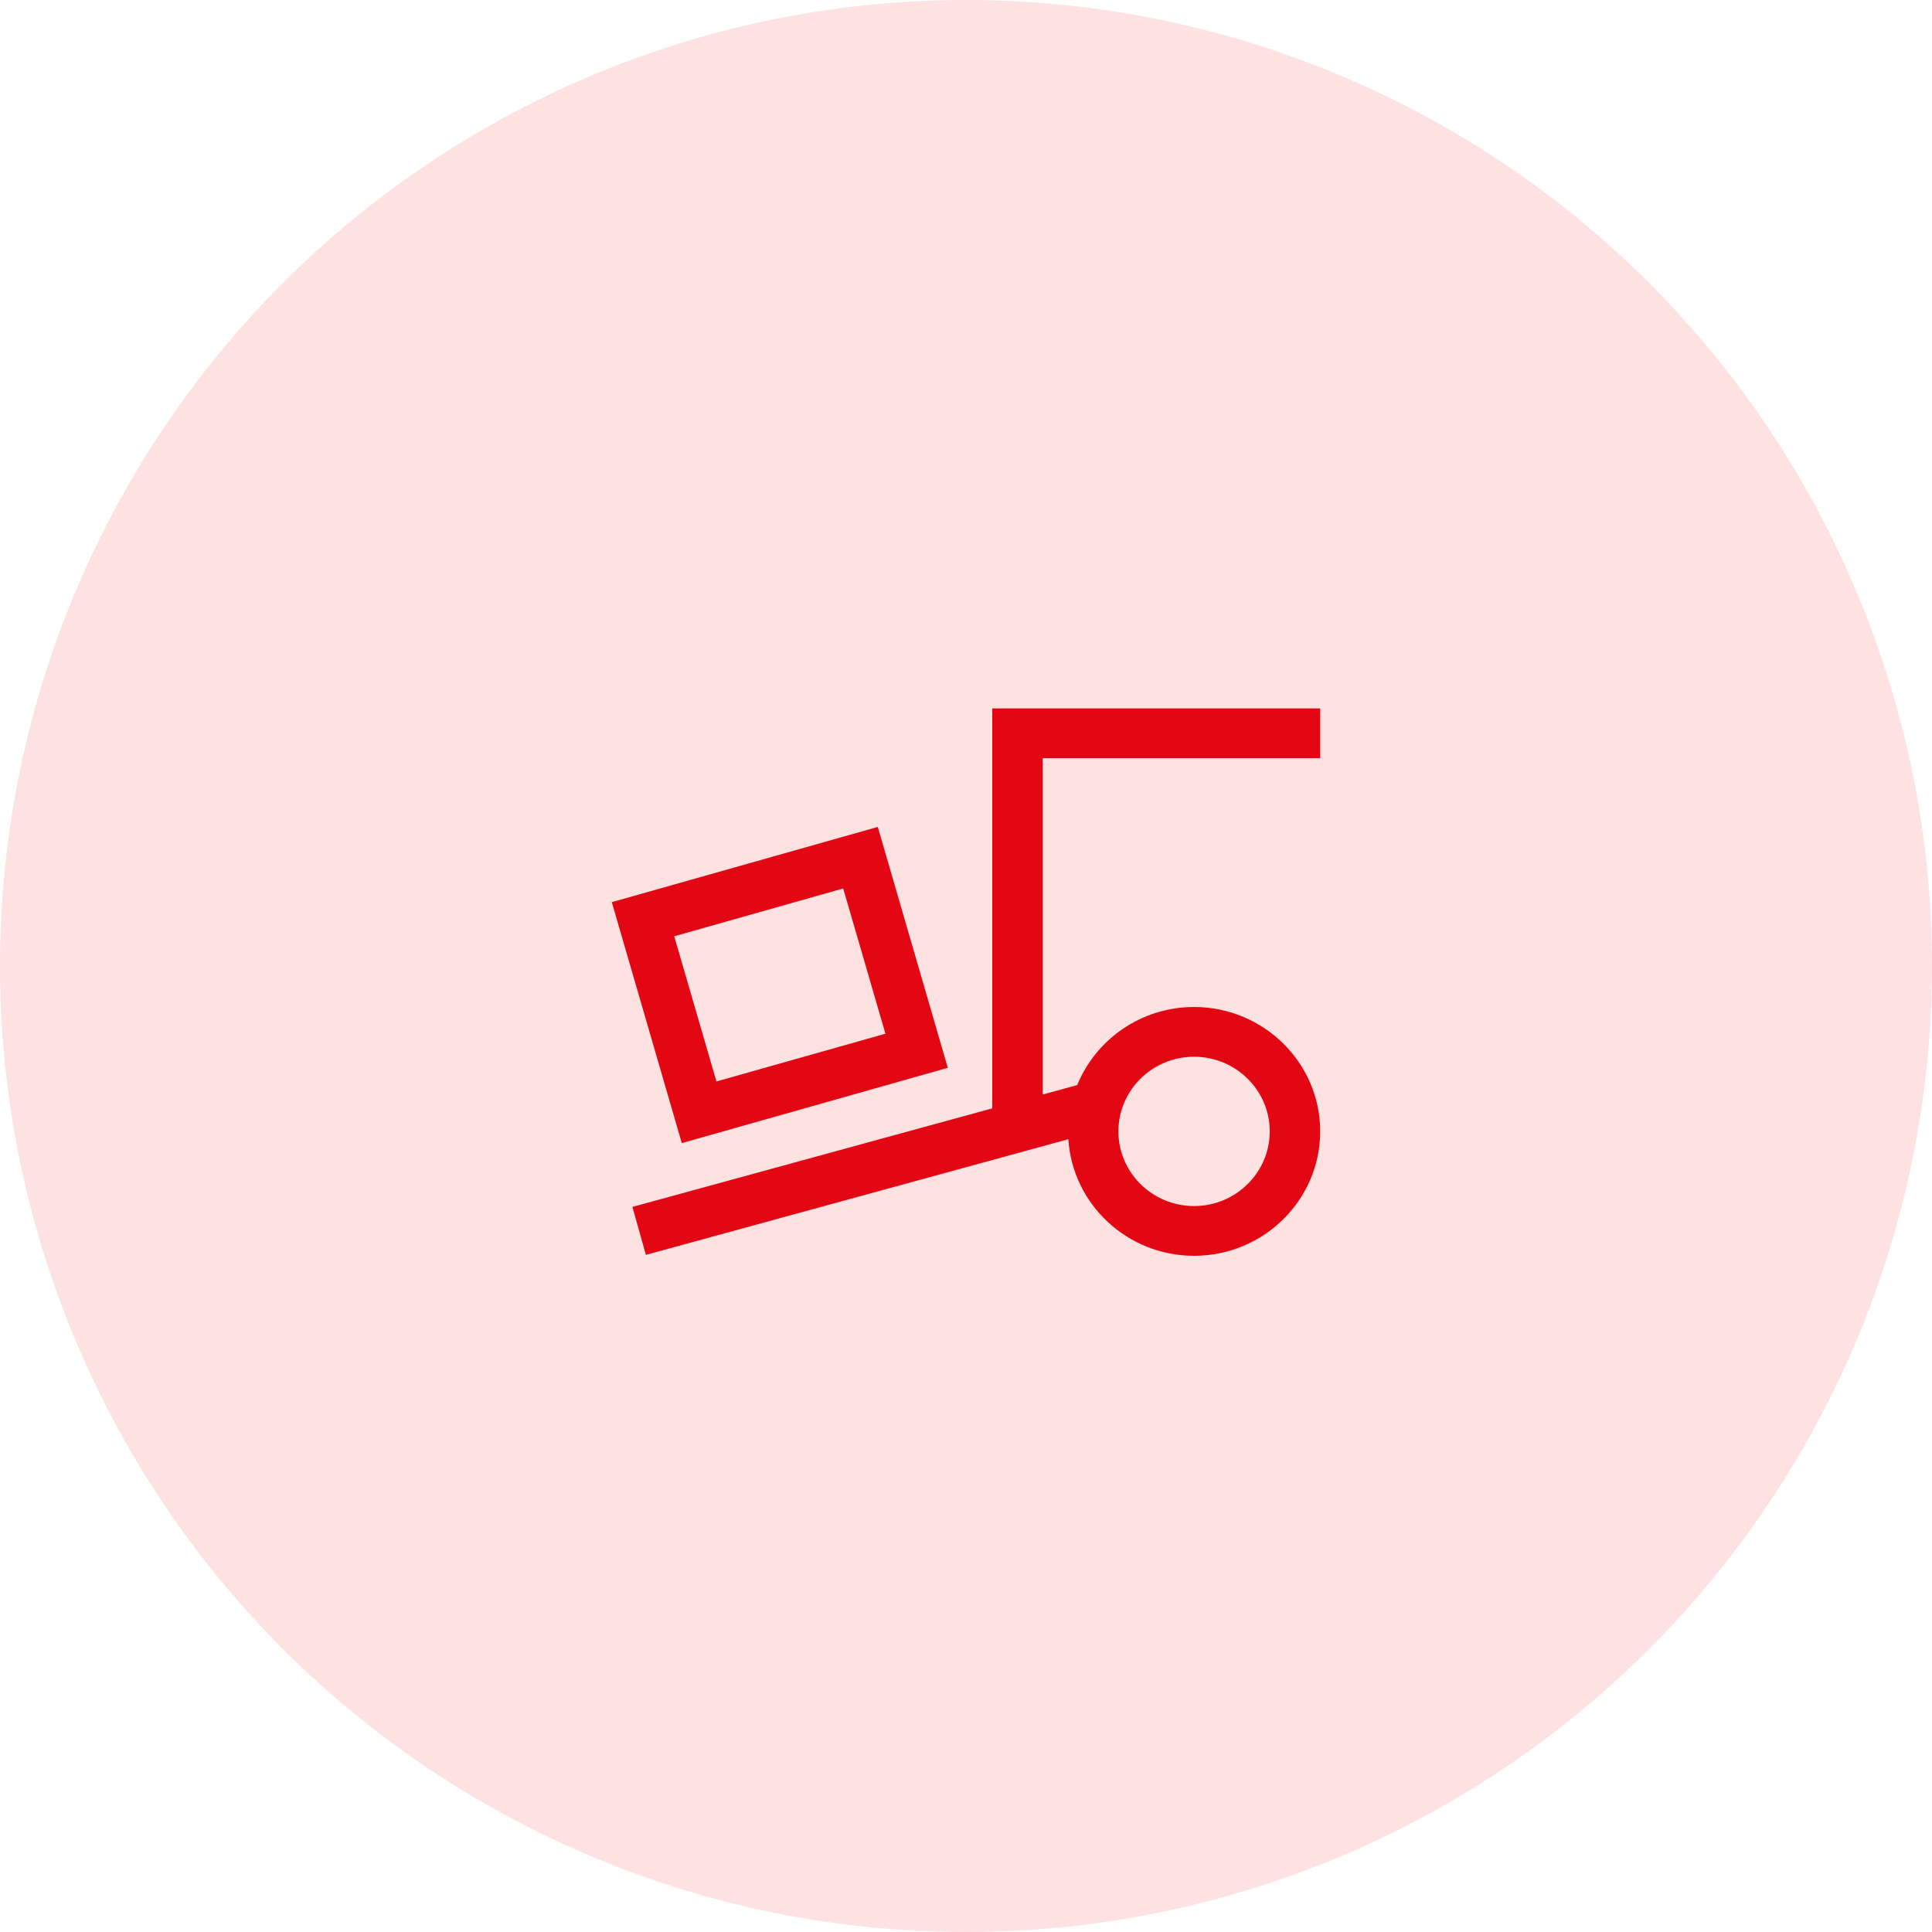<svg width="60" height="60" viewBox="0 0 60 60" fill="none" xmlns="http://www.w3.org/2000/svg">
<circle cx="30" cy="30" r="30" fill="#FDE2E1"/>
<path d="M30.816 22V34.421L19.64 37.482L20.059 38.971L33.179 35.379C33.307 37.396 35.007 39 37.083 39C39.243 39 41 37.267 41 35.136C41 33.006 39.243 31.273 37.083 31.273C35.439 31.273 34.034 32.279 33.454 33.698L32.383 33.991V23.546H41V22H30.816ZM27.261 25.681L19 28.017L21.174 35.5L29.435 33.162L27.261 25.681ZM26.186 27.592L27.498 32.103L22.25 33.586L20.939 29.077L26.186 27.592ZM37.083 32.818C38.379 32.818 39.433 33.858 39.433 35.136C39.433 36.414 38.379 37.455 37.083 37.455C35.788 37.455 34.733 36.414 34.733 35.136C34.733 33.858 35.788 32.818 37.083 32.818Z" fill="#E30613"/>
</svg>
